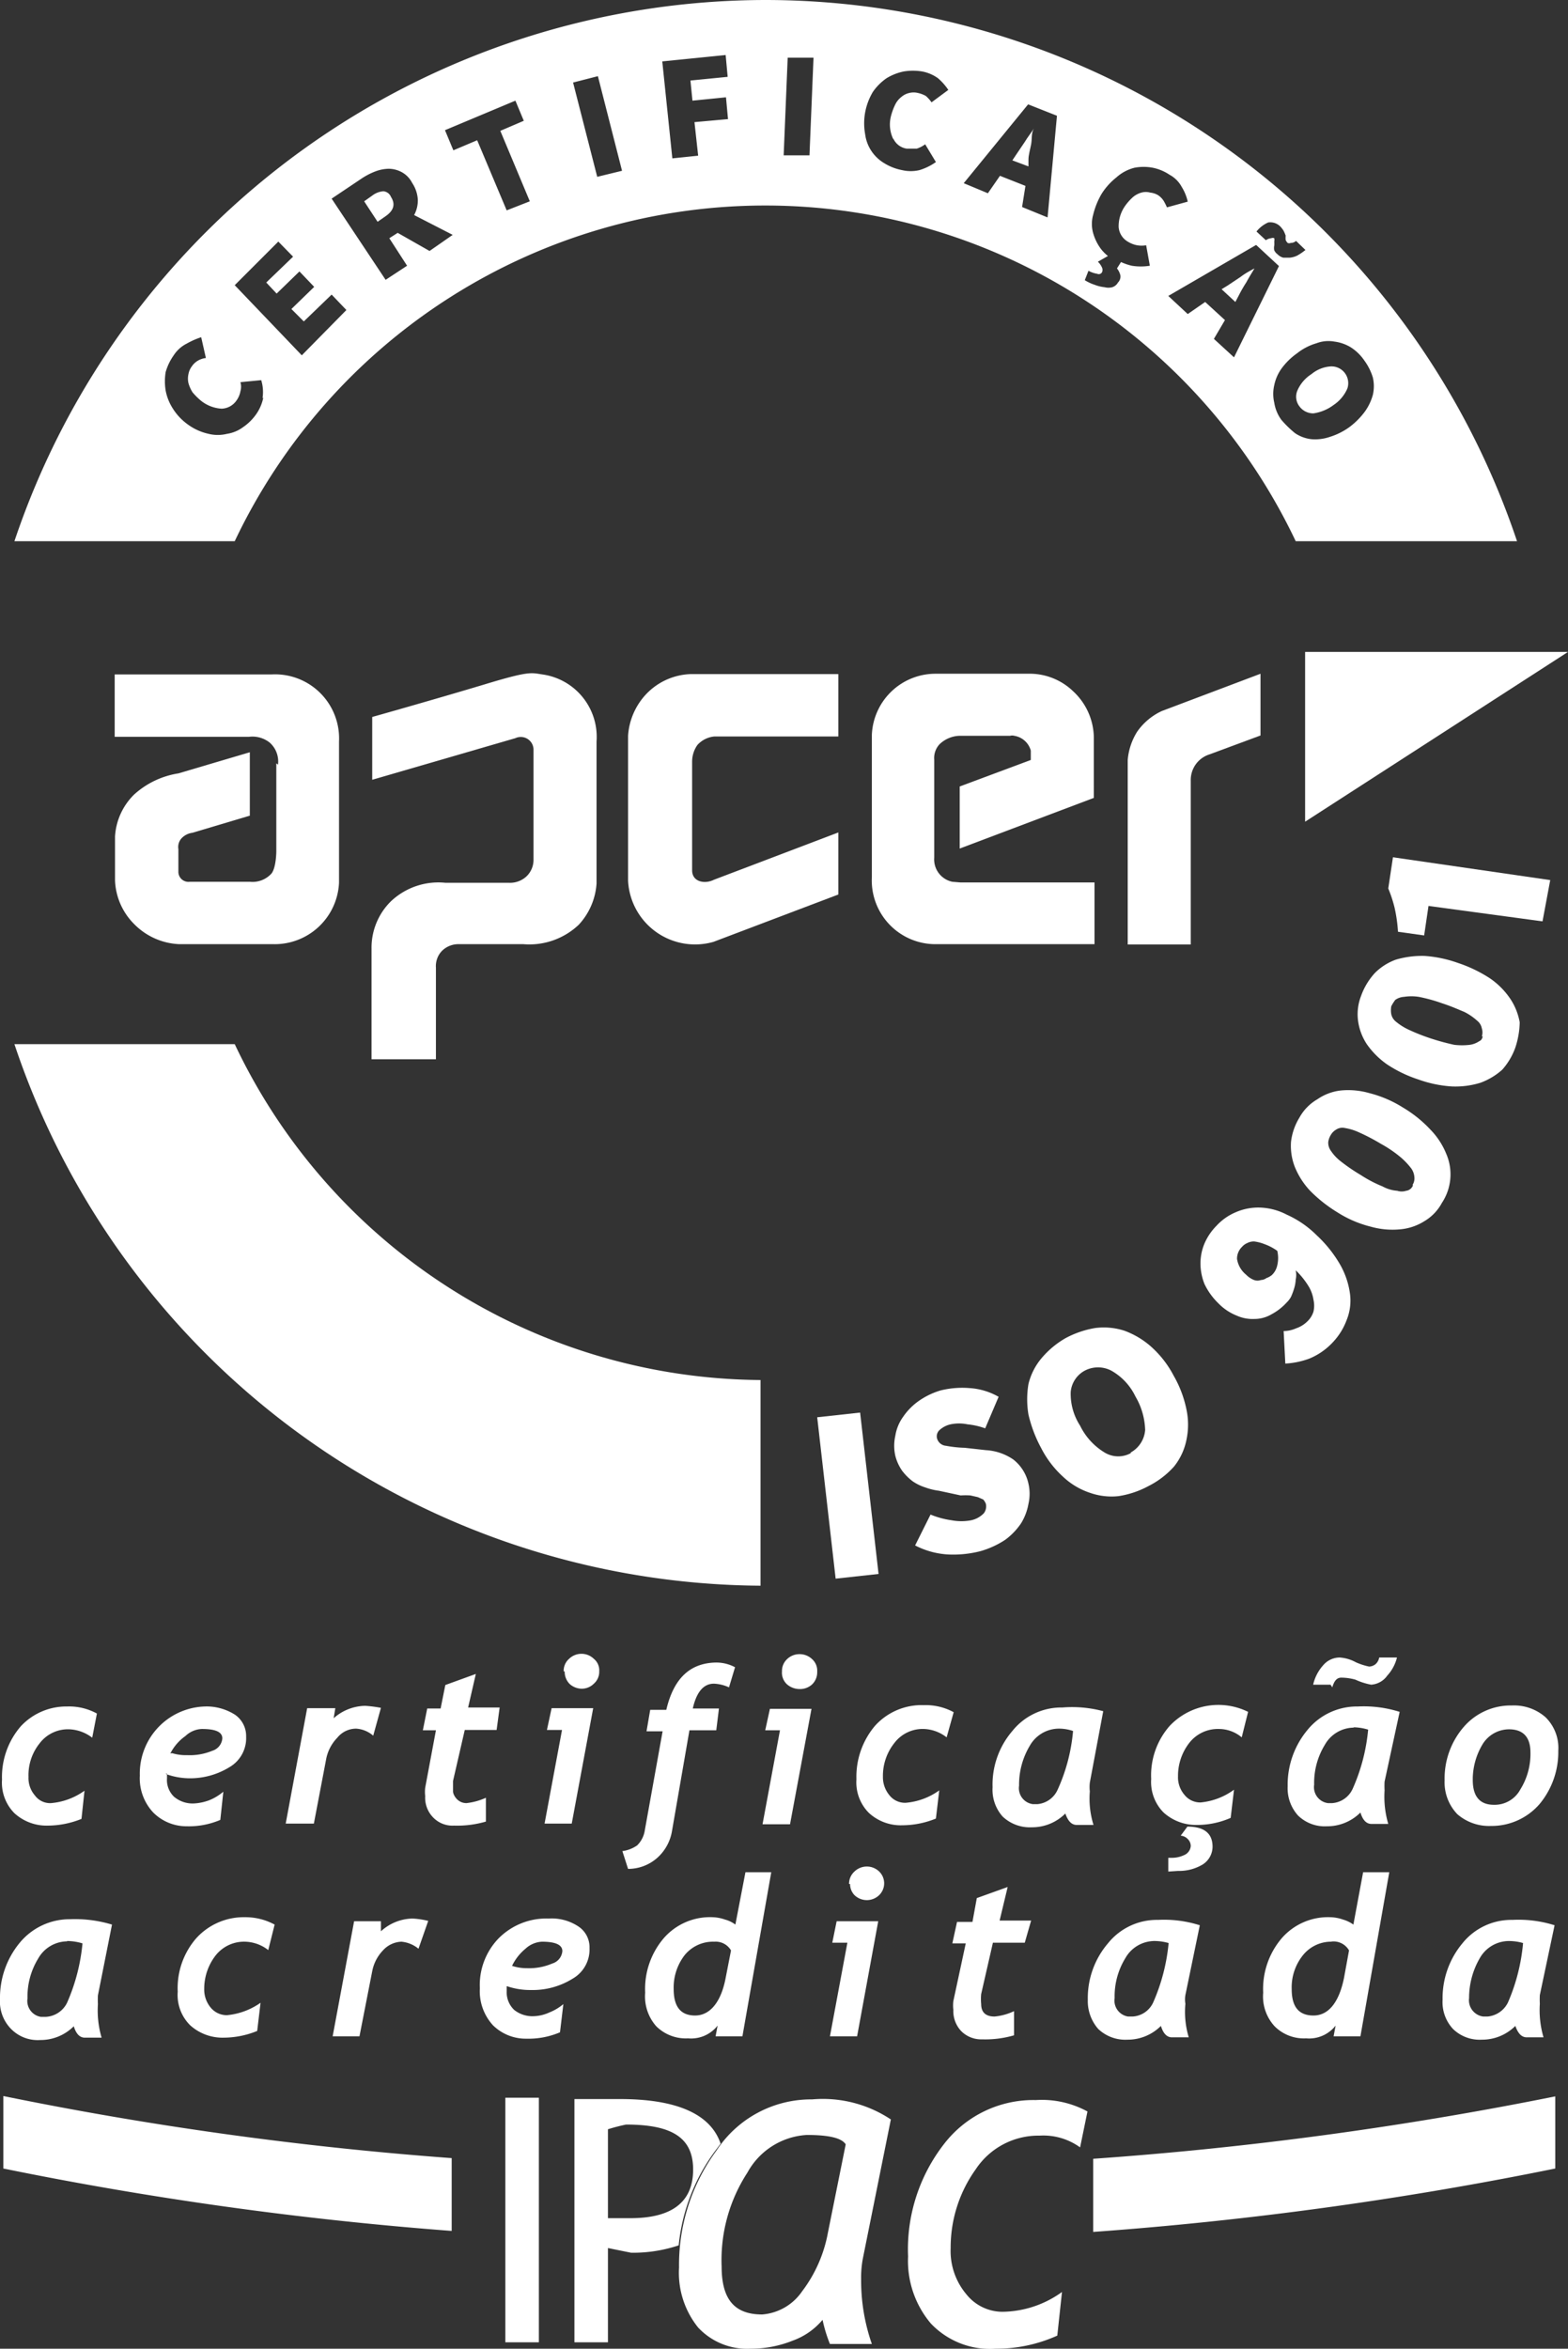 <svg xmlns="http://www.w3.org/2000/svg" width="46.76" height="70" viewBox="0 0 46.76 70"><rect x="0" y="0" width="46.76" height="70" fill="#333333" stroke="none"/><defs><style>.cls-1,.cls-2{fill:#fff;}.cls-2{fill-rule:evenodd;}</style></defs><g id="Layer_2" data-name="Layer 2"><g id="Layer_1-2" data-name="Layer 1"><path class="cls-1" d="M7,31.12H.43A23.63,23.63,0,0,0,22.68,47.26V41.13A17.48,17.48,0,0,1,7,31.12"/><path class="cls-1" d="M33.63,22.65v5.5h1.88V23.27a.8.8,0,0,1,.57-.79l1.51-.56V20.08l-2.94,1.11a1.84,1.84,0,0,0-.74.62,1.88,1.88,0,0,0-.28.84"/><path class="cls-1" d="M25,26.66V24.81l-3.71,1.41c-.28.14-.65.06-.65-.28V22.69a.86.86,0,0,1,.16-.49.78.78,0,0,1,.5-.25H25V20.09H20.62a1.92,1.92,0,0,0-1.38.63,2,2,0,0,0-.51,1.21v4.32a2,2,0,0,0,2.55,1.82Z"/><path class="cls-1" d="M28.4,26.28a.68.68,0,0,1-.54-.72V22.64a.6.6,0,0,1,.16-.46.9.9,0,0,1,.58-.25h1.52a.25.25,0,0,1,.13,0,.61.61,0,0,1,.49.44v.28l-2.12.79v1.85l4-1.51V22A1.91,1.91,0,0,0,32,20.6a1.87,1.87,0,0,0-1.24-.52H27.92A1.9,1.9,0,0,0,26,21.9v4.24a1.9,1.9,0,0,0,1.87,2h4.77V26.3h-4Z"/><path class="cls-1" d="M11.1,21.37v1.87L15.37,22a.38.38,0,0,1,.54.33v3.3a.68.68,0,0,1-.21.49.72.72,0,0,1-.53.19H13.28a2.06,2.06,0,0,0-1.63.56,1.94,1.94,0,0,0-.57,1.4v3.3H13V28.84a.65.65,0,0,1,.19-.51.7.7,0,0,1,.51-.19h1.91a2.14,2.14,0,0,0,1.65-.58,2,2,0,0,0,.53-1.23V22.1a1.88,1.88,0,0,0-1.62-2c-.34-.05-.38-.11-1.76.31-1.57.47-3.28.95-3.28.95"/><path class="cls-1" d="M8.24,22.75v2.62s0,.47-.14.66a.76.76,0,0,1-.65.25H5.66A.3.3,0,0,1,5.32,26v-.69A.39.39,0,0,1,5.4,25a.54.54,0,0,1,.34-.18l1.71-.51V22.42l-2.13.63A2.55,2.55,0,0,0,4,23.68a1.91,1.91,0,0,0-.57,1.25v1.31A1.94,1.94,0,0,0,4,27.54a2,2,0,0,0,1.35.6H8.16a1.92,1.92,0,0,0,1.95-1.83V22.1a1.91,1.91,0,0,0-2-2H3.42v1.86h4a.83.83,0,0,1,.62.17.75.75,0,0,1,.25.66"/><polygon class="cls-1" points="38.92 19.43 38.92 24.49 46.76 19.43 38.92 19.43"/><path class="cls-1" d="M37,8.25l-.39.26-.18.11.41.38.1-.19a4.42,4.42,0,0,1,.23-.4c.08-.15.17-.29.24-.41l0,0C37.26,8.08,37.13,8.15,37,8.25Z"/><path class="cls-1" d="M30.31,4.6l-.12.18.48.18,0-.2c0-.14.05-.3.08-.46s0-.33.08-.47h0c-.08.13-.18.25-.27.4Z"/><path class="cls-1" d="M11.43,5.7a.63.63,0,0,0-.33.13L10.86,6l.4.61.23-.16c.25-.17.31-.36.17-.58A.27.27,0,0,0,11.43,5.7Z"/><path class="cls-1" d="M39.69,10.92a1,1,0,0,0-.58.23,1.1,1.1,0,0,0-.42.49.47.47,0,0,0,.06.47.51.51,0,0,0,.42.21,1.31,1.31,0,0,0,.6-.25,1.13,1.13,0,0,0,.41-.49.5.5,0,0,0-.49-.66Z"/><path class="cls-1" d="M22.85,0A23.66,23.66,0,0,0,.43,16.13H7a17.51,17.51,0,0,1,31.64,0h6.6A23.66,23.66,0,0,0,22.85,0Zm-15,11.86a1.31,1.31,0,0,1-.2.47,1.52,1.52,0,0,1-.4.4,1.07,1.07,0,0,1-.48.2,1.14,1.14,0,0,1-.55,0,1.65,1.65,0,0,1-.62-.28,1.69,1.69,0,0,1-.45-.48,1.51,1.51,0,0,1-.21-.53,1.7,1.7,0,0,1,0-.55,1.65,1.65,0,0,1,.24-.5,1,1,0,0,1,.39-.35A2.37,2.37,0,0,1,6,10.05l.14.62a.62.62,0,0,0-.24.08.56.56,0,0,0-.18.17.54.54,0,0,0-.1.23.61.61,0,0,0,0,.27,1.07,1.07,0,0,0,.12.27,2,2,0,0,0,.25.25,1.08,1.08,0,0,0,.62.24.56.56,0,0,0,.44-.24.68.68,0,0,0,.12-.28.49.49,0,0,0,0-.27l.62-.06A1.2,1.2,0,0,1,7.83,11.86ZM9,10.59,7,8.5,8.3,7.2l.44.45-.8.77.31.33.68-.66.44.46-.68.66.37.37.83-.8.44.46Zm3.81-3.11-.95-.54-.25.16.53.82-.64.42L9.89,5.92l.91-.61a2.07,2.07,0,0,1,.39-.2,1.19,1.19,0,0,1,.4-.08.84.84,0,0,1,.37.09.75.75,0,0,1,.33.33,1,1,0,0,1,.17.5.92.92,0,0,1-.11.46L13.5,7Zm2.3-1.21-.88-2.09-.71.3-.25-.6L15.37,3l.25.6-.7.3L15.8,6Zm2.7-1-.72-2.81.74-.19.72,2.82ZM20.65,3l1-.1.06.65-1,.09.11,1-.77.08-.3-2.89,1.89-.19.06.65-1.11.11ZM37.82,6.63a.42.42,0,0,1,.35.11.76.76,0,0,1,.11.14,1.47,1.47,0,0,1,.06.14.89.89,0,0,0,0,.13.24.24,0,0,0,.06.09.11.11,0,0,0,.09,0,.23.23,0,0,0,.16-.06l.28.27a1.59,1.59,0,0,1-.25.17.66.66,0,0,1-.22.06h-.19a.37.37,0,0,1-.17-.1A.31.31,0,0,1,38,7.46.35.35,0,0,1,38,7.32a.73.73,0,0,0,0-.12.23.23,0,0,0,0-.1.11.11,0,0,0-.09,0,.32.32,0,0,0-.16.06l-.28-.26A.92.92,0,0,1,37.82,6.63Zm-13.68-2-.77,0,.12-2.91.77,0Zm2.5-.5a.52.52,0,0,0,.4.3h.3a.84.84,0,0,0,.25-.13l.32.53a1.71,1.71,0,0,1-.49.24,1.14,1.14,0,0,1-.52,0,1.56,1.56,0,0,1-.52-.2A1.19,1.19,0,0,1,26,4.52,1.17,1.17,0,0,1,25.8,4a1.81,1.81,0,0,1,0-.65,1.84,1.84,0,0,1,.23-.61,1.6,1.6,0,0,1,.41-.41,1.6,1.6,0,0,1,.51-.2,1.69,1.69,0,0,1,.55,0,1.18,1.18,0,0,1,.47.2,1.69,1.69,0,0,1,.31.35l-.5.37a1.08,1.08,0,0,0-.17-.19.85.85,0,0,0-.24-.09.53.53,0,0,0-.25,0,.54.54,0,0,0-.24.12.65.65,0,0,0-.19.24,1.78,1.78,0,0,0-.12.33A1,1,0,0,0,26.64,4.15Zm4.6,2.35-.76-.31.1-.63-.76-.3-.36.52-.72-.3,1.92-2.35.86.34ZM34.71,6a.58.58,0,0,0-.17-.18.57.57,0,0,0-.24-.08.48.48,0,0,0-.26,0,.66.66,0,0,0-.26.14,1.56,1.56,0,0,0-.23.26,1.05,1.05,0,0,0-.19.63.55.55,0,0,0,.27.43.82.82,0,0,0,.28.11.8.8,0,0,0,.27,0l.11.61a1.68,1.68,0,0,1-.54,0,1.73,1.73,0,0,1-.32-.11L33.31,8a.54.54,0,0,1,.1.2.25.25,0,0,1-.07.22.3.3,0,0,1-.17.14.45.45,0,0,1-.23,0,1.11,1.11,0,0,1-.29-.07,1.31,1.31,0,0,1-.3-.14l.11-.28a.81.81,0,0,0,.26.09.11.11,0,0,0,.15-.06.18.18,0,0,0,0-.11.53.53,0,0,0-.13-.19l.3-.17a1.26,1.26,0,0,1-.2-.2,1.44,1.44,0,0,1-.24-.48,1,1,0,0,1,0-.55,2.3,2.3,0,0,1,.25-.62,1.93,1.93,0,0,1,.44-.49A1.27,1.27,0,0,1,33.83,5a1.45,1.45,0,0,1,.55,0,1.4,1.4,0,0,1,.5.21.89.89,0,0,1,.36.36,1.41,1.41,0,0,1,.18.44l-.62.17A1.85,1.85,0,0,0,34.71,6ZM36.2,10.1l.33-.56L35.94,9l-.52.36-.58-.54,2.62-1.52.68.63L36.8,10.65Zm4.5,2.17a2.22,2.22,0,0,1-.46.46,2,2,0,0,1-.58.29,1.35,1.35,0,0,1-.55.07,1.08,1.08,0,0,1-.49-.18,3.09,3.09,0,0,1-.41-.4A1.17,1.17,0,0,1,38,12a1.14,1.14,0,0,1,0-.52,1.3,1.3,0,0,1,.22-.5,2,2,0,0,1,.46-.45,1.69,1.69,0,0,1,.58-.3,1,1,0,0,1,.53-.05,1.25,1.25,0,0,1,.49.17,1.41,1.41,0,0,1,.41.4,1.68,1.68,0,0,1,.25.5,1.14,1.14,0,0,1,0,.52A1.56,1.56,0,0,1,40.7,12.27Z"/><path class="cls-1" d="M24.37,42.24l1.28-.14.55,4.81-1.28.14Z"/><path class="cls-1" d="M27.75,45.14a2.57,2.57,0,0,0,.63.17,1.56,1.56,0,0,0,.58,0,.74.74,0,0,0,.38-.21.34.34,0,0,0,.06-.28.41.41,0,0,0-.08-.13l-.16-.07-.22-.05a2,2,0,0,0-.29,0L28,44.43a1.89,1.89,0,0,1-.41-.1,1.41,1.41,0,0,1-.37-.18,1.61,1.61,0,0,1-.32-.32,1.37,1.37,0,0,1-.2-.44,1.35,1.35,0,0,1,0-.6,1.31,1.31,0,0,1,.23-.56,1.86,1.86,0,0,1,.46-.47,2.25,2.25,0,0,1,.66-.32,2.69,2.69,0,0,1,.86-.07,2,2,0,0,1,.87.26l-.4.94a2.22,2.22,0,0,0-.53-.12,1.24,1.24,0,0,0-.5,0,.72.72,0,0,0-.33.17.25.25,0,0,0-.07.27.3.3,0,0,0,.26.2,3.54,3.54,0,0,0,.56.06l.63.07a1.6,1.6,0,0,1,.82.28,1.25,1.25,0,0,1,.45.72,1.34,1.34,0,0,1,0,.6,1.65,1.65,0,0,1-.22.58,2,2,0,0,1-.47.49,2.67,2.67,0,0,1-.74.34,3.26,3.26,0,0,1-.95.1,2.44,2.44,0,0,1-1-.27Z"/><path class="cls-1" d="M34.25,44.29a2.76,2.76,0,0,1-.89.3,1.93,1.93,0,0,1-.86-.1,2.15,2.15,0,0,1-.79-.47,3,3,0,0,1-.66-.86,4,4,0,0,1-.38-1,2.75,2.75,0,0,1,0-.91,1.88,1.88,0,0,1,.39-.77,2.68,2.68,0,0,1,.72-.6,2.87,2.87,0,0,1,.88-.3,2,2,0,0,1,.87.08,2.5,2.5,0,0,1,.78.46A3.05,3.05,0,0,1,35,41a3.36,3.36,0,0,1,.38,1,2.18,2.18,0,0,1,0,.92,1.85,1.85,0,0,1-.37.79A2.58,2.58,0,0,1,34.25,44.29Zm-.53-1a.84.84,0,0,0,.43-.67,2.08,2.08,0,0,0-.29-1,1.75,1.75,0,0,0-.72-.77.85.85,0,0,0-.79,0,.8.8,0,0,0-.42.64,1.74,1.74,0,0,0,.28,1,1.92,1.92,0,0,0,.73.8A.78.78,0,0,0,33.72,43.31Z"/><path class="cls-1" d="M38.28,39.67a.92.92,0,0,0,.37-.08.88.88,0,0,0,.35-.22.68.68,0,0,0,.17-.28.79.79,0,0,0,0-.35,1.08,1.08,0,0,0-.15-.41,2.37,2.37,0,0,0-.38-.47.66.66,0,0,1,0,.28,1.08,1.08,0,0,1-.05.27,2.07,2.07,0,0,1-.09.24.7.7,0,0,1-.13.17,1.66,1.66,0,0,1-.45.35,1,1,0,0,1-.51.14,1.16,1.16,0,0,1-.53-.1,1.57,1.57,0,0,1-.55-.37,2,2,0,0,1-.41-.57,1.66,1.66,0,0,1-.12-.61,1.53,1.53,0,0,1,.12-.6,1.72,1.72,0,0,1,.36-.53,1.64,1.64,0,0,1,.57-.4,1.67,1.67,0,0,1,.71-.14,1.84,1.84,0,0,1,.81.21,3,3,0,0,1,.9.62,3.74,3.74,0,0,1,.7.88,2.41,2.41,0,0,1,.29.87,1.54,1.54,0,0,1-.1.77,1.94,1.94,0,0,1-.39.64,2,2,0,0,1-.72.51,2.44,2.44,0,0,1-.72.15ZM37.93,38a.55.55,0,0,0,.16-.29.93.93,0,0,0,0-.43,1.56,1.56,0,0,0-.38-.2A1.26,1.26,0,0,0,37.4,37a.43.43,0,0,0-.21.05.42.42,0,0,0-.15.11.49.49,0,0,0-.15.36.75.75,0,0,0,.27.47.67.67,0,0,0,.24.16.3.3,0,0,0,.2,0,.32.32,0,0,0,.17-.06A.51.51,0,0,0,37.93,38Z"/><path class="cls-1" d="M43,35.85a1.41,1.41,0,0,1-.53.55,1.62,1.62,0,0,1-.73.24,2.38,2.38,0,0,1-.86-.08,3.35,3.35,0,0,1-1-.43,4.24,4.24,0,0,1-.81-.64,2.3,2.3,0,0,1-.46-.72,1.73,1.73,0,0,1-.11-.74,1.77,1.77,0,0,1,.25-.72,1.43,1.43,0,0,1,.54-.55,1.52,1.52,0,0,1,.7-.26,2.29,2.29,0,0,1,.85.08,3.48,3.48,0,0,1,1,.43,3.7,3.7,0,0,1,.82.66,2.23,2.23,0,0,1,.47.72A1.54,1.54,0,0,1,43,35.85Zm-.88-.53a.35.35,0,0,0,.06-.22.51.51,0,0,0-.09-.27,2.17,2.17,0,0,0-.31-.33,3.63,3.63,0,0,0-.6-.41,6,6,0,0,0-.65-.34,1.61,1.61,0,0,0-.42-.13.34.34,0,0,0-.27.05.43.43,0,0,0-.15.15.54.54,0,0,0-.08.22.41.41,0,0,0,.08.26,1.33,1.33,0,0,0,.29.31,5.51,5.51,0,0,0,.6.41,3.76,3.76,0,0,0,.65.34,1.07,1.07,0,0,0,.44.13.42.42,0,0,0,.26,0A.25.25,0,0,0,42.14,35.32Z"/><path class="cls-1" d="M45.19,31.22a2,2,0,0,1-.39.66,2,2,0,0,1-.65.39,2.53,2.53,0,0,1-.86.11,3.64,3.64,0,0,1-1-.21,3.83,3.83,0,0,1-.93-.45,2.44,2.44,0,0,1-.6-.6,1.67,1.67,0,0,1-.26-.69,1.5,1.5,0,0,1,.09-.75A2,2,0,0,1,41,29a1.69,1.69,0,0,1,.63-.4,2.78,2.78,0,0,1,.85-.11,3.71,3.71,0,0,1,1,.21,4.11,4.11,0,0,1,.94.45,2.28,2.28,0,0,1,.62.62,1.84,1.84,0,0,1,.28.7A2.54,2.54,0,0,1,45.19,31.22Zm-1-.33a.39.39,0,0,0,0-.24.38.38,0,0,0-.14-.23,1.73,1.73,0,0,0-.38-.26c-.17-.07-.39-.17-.67-.26a4.7,4.7,0,0,0-.69-.19,1.44,1.44,0,0,0-.44,0,.5.5,0,0,0-.26.09,1.22,1.22,0,0,0-.12.19.66.66,0,0,0,0,.24.39.39,0,0,0,.14.22,1.73,1.73,0,0,0,.36.23,6,6,0,0,0,.68.27,7,7,0,0,0,.7.19,2,2,0,0,0,.46,0,.66.66,0,0,0,.27-.1C44.17,31,44.18,31,44.22,30.89Z"/><path class="cls-1" d="M42.6,27l-.13.88-.78-.11a4.49,4.49,0,0,0-.1-.71,3.93,3.93,0,0,0-.19-.58l.14-.93,4.69.68L46,27.46Z"/><path class="cls-2" d="M45,57.85a1,1,0,0,0-.87.51,2.36,2.36,0,0,0-.32,1.19.49.49,0,0,0,.42.55h.13a.75.75,0,0,0,.61-.42,5.7,5.7,0,0,0,.45-1.77A1.52,1.52,0,0,0,45,57.85Zm.92,1.61a2.46,2.46,0,0,0,0,.26,2.87,2.87,0,0,0,.11,1h-.5c-.15,0-.26-.11-.34-.34a1.4,1.4,0,0,1-1,.41,1.14,1.14,0,0,1-.86-.32,1.17,1.17,0,0,1-.31-.87,2.55,2.55,0,0,1,.59-1.68,1.87,1.87,0,0,1,1.49-.7,3.58,3.58,0,0,1,1.26.16Zm-6.19-1.59a1.08,1.08,0,0,0-.88.41,1.53,1.53,0,0,0-.33,1c0,.53.21.79.65.79s.76-.38.91-1.12l.15-.82A.53.53,0,0,0,39.68,57.87Zm.84,2.82h-.8l.06-.32a1,1,0,0,1-.88.38,1.23,1.23,0,0,1-.94-.36,1.31,1.31,0,0,1-.34-1,2.33,2.33,0,0,1,.55-1.62,1.83,1.83,0,0,1,1.45-.63,1.22,1.22,0,0,1,.38.07,1,1,0,0,1,.31.15l.29-1.56h.78Zm-6.15-2.84a1,1,0,0,0-.86.51,2.17,2.17,0,0,0-.32,1.19.48.48,0,0,0,.4.55h.14a.72.72,0,0,0,.61-.42,5.71,5.71,0,0,0,.46-1.77A1.59,1.59,0,0,0,34.37,57.85Zm.93,1.61a.78.78,0,0,0,0,.26,2.63,2.63,0,0,0,.1,1h-.5c-.15,0-.26-.11-.33-.34a1.4,1.4,0,0,1-1,.41,1.17,1.17,0,0,1-.87-.32,1.26,1.26,0,0,1-.31-.87,2.51,2.51,0,0,1,.6-1.68,1.87,1.87,0,0,1,1.49-.7,3.53,3.53,0,0,1,1.25.16ZM30.56,57.9h-.95l-.35,1.53a1.54,1.54,0,0,0,0,.3c0,.24.13.37.4.37a1.73,1.73,0,0,0,.58-.16v.72a3.06,3.06,0,0,1-.95.12.84.84,0,0,1-.63-.25.87.87,0,0,1-.23-.63,1.09,1.09,0,0,1,0-.26l.37-1.72h-.4l.14-.64H29l.13-.71.92-.33-.24,1h.94Zm-5,2.79h-.81l.52-2.79h-.45l.13-.64h1.24Zm-.24-4.54a.49.49,0,0,1,.16-.37.53.53,0,0,1,.74,0,.49.49,0,0,1,0,.7h0a.53.53,0,0,1-.74,0A.48.48,0,0,1,25.35,56.15ZM21.3,57.87a1.09,1.09,0,0,0-.89.41,1.58,1.58,0,0,0-.32,1c0,.53.21.79.64.79s.77-.38.91-1.12l.16-.82A.53.53,0,0,0,21.3,57.87Zm.84,2.82h-.8l.06-.32a1,1,0,0,1-.88.38,1.25,1.25,0,0,1-.95-.36,1.34,1.34,0,0,1-.33-1,2.33,2.33,0,0,1,.55-1.62,1.83,1.83,0,0,1,1.46-.63,1.21,1.21,0,0,1,.37.07.89.89,0,0,1,.31.15l.3-1.56H23Zm-6.87-2.1a1.41,1.41,0,0,0,.45.07,1.76,1.76,0,0,0,.75-.14.42.42,0,0,0,.3-.37c0-.19-.21-.28-.61-.28a.78.78,0,0,0-.49.21,1.51,1.51,0,0,0-.4.51Zm-.16.61v.15a.73.73,0,0,0,.22.55.87.87,0,0,0,.59.19,1.2,1.2,0,0,0,.46-.11,1.51,1.51,0,0,0,.42-.25l-.1.84a2.39,2.39,0,0,1-1,.19,1.39,1.39,0,0,1-1-.4,1.5,1.5,0,0,1-.39-1.1,2,2,0,0,1,.56-1.49,2,2,0,0,1,1.49-.59,1.44,1.44,0,0,1,.88.23.74.74,0,0,1,.34.65,1,1,0,0,1-.5.91,2.25,2.25,0,0,1-1.24.34,2.15,2.15,0,0,1-.71-.11Zm-2.63-1.12a.93.93,0,0,0-.51-.21.78.78,0,0,0-.55.26,1.23,1.23,0,0,0-.32.62l-.38,1.94h-.8l.64-3.43h.8l0,.3a1.43,1.43,0,0,1,.94-.38,2.42,2.42,0,0,1,.47.07ZM8,58.12a1.17,1.17,0,0,0-.69-.25,1.08,1.08,0,0,0-.88.41,1.62,1.62,0,0,0-.34,1,.84.84,0,0,0,.19.55.62.62,0,0,0,.49.23,2.07,2.07,0,0,0,1-.37l-.1.84a2.67,2.67,0,0,1-1,.2,1.44,1.44,0,0,1-1-.37,1.27,1.27,0,0,1-.37-1,2.26,2.26,0,0,1,.55-1.59,1.91,1.91,0,0,1,1.45-.63,1.83,1.83,0,0,1,.89.22Zm-6-.26a1,1,0,0,0-.86.51,2.17,2.17,0,0,0-.32,1.19.48.48,0,0,0,.4.55h.14A.75.75,0,0,0,2,59.69a5.71,5.71,0,0,0,.46-1.77A1.61,1.61,0,0,0,2,57.85Zm.92,1.61a2.46,2.46,0,0,0,0,.26,2.87,2.87,0,0,0,.11,1h-.5c-.15,0-.26-.11-.33-.34a1.4,1.4,0,0,1-1,.41,1.11,1.11,0,0,1-.86-.32A1.16,1.16,0,0,1,0,59.58,2.57,2.57,0,0,1,.59,57.9a1.93,1.93,0,0,1,1.49-.7,3.83,3.83,0,0,1,1.26.16Zm41-6.42c0,.49.21.74.63.74a.87.87,0,0,0,.79-.46,2,2,0,0,0,.3-1.1c0-.46-.22-.69-.64-.69a.93.93,0,0,0-.79.45,2.05,2.05,0,0,0-.29,1Zm-.84,0a2.35,2.35,0,0,1,.57-1.58,1.85,1.85,0,0,1,1.44-.64,1.42,1.42,0,0,1,1,.35,1.28,1.28,0,0,1,.38,1,2.42,2.42,0,0,1-.56,1.59,1.89,1.89,0,0,1-1.45.65,1.44,1.44,0,0,1-1-.35,1.37,1.37,0,0,1-.38-1Zm-3.4-2.84h-.52a1.29,1.29,0,0,1,.3-.58.65.65,0,0,1,.49-.23,1.16,1.16,0,0,1,.48.14,1.87,1.87,0,0,0,.4.13.32.32,0,0,0,.2-.08.35.35,0,0,0,.1-.19h.53a1.24,1.24,0,0,1-.29.54.64.64,0,0,1-.48.27,2,2,0,0,1-.47-.15A1.61,1.61,0,0,0,40,50c-.13,0-.21.09-.27.29Zm.69,1.28a1,1,0,0,0-.86.51,2.17,2.17,0,0,0-.32,1.19.48.48,0,0,0,.41.55h.13a.73.73,0,0,0,.61-.43,5.58,5.58,0,0,0,.46-1.76,1.55,1.55,0,0,0-.43-.07Zm.92,1.61a2.28,2.28,0,0,0,0,.26,2.87,2.87,0,0,0,.11,1h-.5c-.15,0-.26-.11-.33-.34a1.4,1.4,0,0,1-1,.41,1.14,1.14,0,0,1-.86-.32,1.21,1.21,0,0,1-.31-.87,2.55,2.55,0,0,1,.59-1.68,1.9,1.9,0,0,1,1.5-.7,3.56,3.56,0,0,1,1.25.16Zm-6.45,2.68v-.41l.12,0a.85.85,0,0,0,.35-.08.32.32,0,0,0,.2-.27.29.29,0,0,0-.09-.21.32.32,0,0,0-.21-.1l.2-.27q.75,0,.75.6a.63.63,0,0,1-.35.56,1.36,1.36,0,0,1-.68.16Zm2.19-4a1.06,1.06,0,0,0-.68-.25,1.08,1.08,0,0,0-.88.41,1.6,1.6,0,0,0-.34,1,.8.8,0,0,0,.19.55.6.6,0,0,0,.48.23,2,2,0,0,0,1-.38l-.1.84a2.5,2.5,0,0,1-1,.21,1.44,1.44,0,0,1-1-.37,1.29,1.29,0,0,1-.37-1,2.23,2.23,0,0,1,.55-1.58,2,2,0,0,1,2.34-.42Zm-5.46-.26a1,1,0,0,0-.86.51,2.26,2.26,0,0,0-.32,1.19.48.48,0,0,0,.41.55h.14a.73.73,0,0,0,.6-.43A5.33,5.33,0,0,0,32,51.59a1.31,1.31,0,0,0-.44-.07Zm.93,1.61a1.14,1.14,0,0,0,0,.26,2.64,2.64,0,0,0,.11,1h-.5c-.15,0-.26-.11-.34-.34a1.4,1.4,0,0,1-1,.41,1.18,1.18,0,0,1-.87-.32,1.2,1.2,0,0,1-.3-.87,2.45,2.45,0,0,1,.59-1.68,1.87,1.87,0,0,1,1.49-.7A3.58,3.58,0,0,1,32.9,51Zm-4.27-1.35a1.17,1.17,0,0,0-.67-.25,1.06,1.06,0,0,0-.89.42,1.57,1.57,0,0,0-.34,1,.84.84,0,0,0,.19.55.59.59,0,0,0,.49.23,2,2,0,0,0,1-.37l-.1.84a2.67,2.67,0,0,1-1,.2,1.4,1.4,0,0,1-1-.37,1.29,1.29,0,0,1-.37-1,2.35,2.35,0,0,1,.55-1.59,1.87,1.87,0,0,1,1.46-.62,1.74,1.74,0,0,1,.89.21Zm-4.67,2.59h-.82l.52-2.8h-.44l.14-.64H24.2Zm-.24-4.55a.48.48,0,0,1,.15-.37.53.53,0,0,1,.37-.15.54.54,0,0,1,.38.15.46.46,0,0,1,.15.37.5.5,0,0,1-.15.38.53.53,0,0,1-.38.14.57.57,0,0,1-.37-.14.47.47,0,0,1-.15-.39Zm-1.58.47a1.19,1.19,0,0,0-.45-.11c-.31,0-.52.25-.63.74h.78l-.08.65h-.8l-.52,3a1.37,1.37,0,0,1-.45.81,1.31,1.31,0,0,1-.86.32l-.17-.53A1,1,0,0,0,19,55a.79.79,0,0,0,.22-.4l.54-3h-.48l.11-.64h.48c.22-.94.71-1.4,1.49-1.41a1.19,1.19,0,0,1,.56.14Zm-4.69,4.06h-.81l.52-2.79h-.45l.14-.65h1.24Zm-.24-4.54a.47.47,0,0,1,.16-.37.53.53,0,0,1,.74,0,.44.44,0,0,1,.16.37.47.47,0,0,1-.16.37.51.51,0,0,1-.37.15A.55.55,0,0,1,17,50.2a.51.51,0,0,1-.16-.38Zm-2,1.75h-.95l-.35,1.52c0,.1,0,.21,0,.31s.13.35.4.35a1.92,1.92,0,0,0,.58-.16v.71a3.06,3.06,0,0,1-.95.12.8.8,0,0,1-.62-.24.84.84,0,0,1-.24-.64,1.07,1.07,0,0,1,0-.25L13,51.57h-.39l.13-.65h.4l.14-.7.91-.33-.23,1h.94Zm-3.68.17a.86.86,0,0,0-.51-.21.72.72,0,0,0-.56.27,1.25,1.25,0,0,0-.33.62l-.37,1.94H8.52l.64-3.44H10l-.05.3a1.45,1.45,0,0,1,.94-.37,3.78,3.78,0,0,1,.47.06Zm-6,.52a1.4,1.4,0,0,0,.45.06,1.75,1.75,0,0,0,.75-.13.42.42,0,0,0,.3-.37c0-.19-.2-.28-.61-.28a.75.75,0,0,0-.49.21A1.42,1.42,0,0,0,5.08,52.26Zm-.15.61V53a.69.69,0,0,0,.21.55.86.86,0,0,0,.59.2,1.52,1.52,0,0,0,.47-.1,1.55,1.55,0,0,0,.41-.25l-.09.84a2.39,2.39,0,0,1-1,.19,1.4,1.4,0,0,1-1-.41,1.49,1.49,0,0,1-.4-1.1,2,2,0,0,1,2.06-2.06A1.59,1.59,0,0,1,7,51.1a.77.77,0,0,1,.34.66,1,1,0,0,1-.5.91A2.24,2.24,0,0,1,5.64,53a2.11,2.11,0,0,1-.7-.13ZM2.75,51.79a1.2,1.2,0,0,0-.68-.25,1.06,1.06,0,0,0-.89.42,1.51,1.51,0,0,0-.33,1,.79.79,0,0,0,.19.55.56.56,0,0,0,.48.23,2,2,0,0,0,1-.37l-.09.84a2.71,2.71,0,0,1-1,.2,1.42,1.42,0,0,1-1-.37,1.29,1.29,0,0,1-.37-1,2.31,2.31,0,0,1,.56-1.59A1.85,1.85,0,0,1,2,50.86a1.72,1.72,0,0,1,.89.21Z"/><path class="cls-2" d="M32.43,62.93,32.21,64A1.87,1.87,0,0,0,31,63.65a2.24,2.24,0,0,0-1.9,1A4,4,0,0,0,28.35,67a2,2,0,0,0,.47,1.38,1.38,1.38,0,0,0,1.07.52,3.09,3.09,0,0,0,1.78-.59l-.14,1.3A4.41,4.41,0,0,1,29.7,70a2.43,2.43,0,0,1-1.94-.75,2.89,2.89,0,0,1-.68-2,5.11,5.11,0,0,1,1.08-3.36,3.36,3.36,0,0,1,2.73-1.3A2.85,2.85,0,0,1,32.43,62.93Zm-5.86.22-.84,4.17a3.08,3.08,0,0,0-.05.61A5.74,5.74,0,0,0,26,69.86H24.75a4.29,4.29,0,0,1-.22-.72,2.08,2.08,0,0,1-.89.62,3.35,3.35,0,0,1-1.25.24,2,2,0,0,1-1.57-.63,2.6,2.6,0,0,1-.57-1.79,5.75,5.75,0,0,1,1.12-3.49,3.37,3.37,0,0,1,2.85-1.52,3.66,3.66,0,0,1,2.35.6Zm-1.35.76c-.12-.19-.5-.28-1.16-.28a2.16,2.16,0,0,0-1.77,1.12,4.78,4.78,0,0,0-.77,2.8c0,1,.4,1.43,1.21,1.43a1.59,1.59,0,0,0,1.19-.69,4.11,4.11,0,0,0,.77-1.75Z"/><path class="cls-2" d="M13.47,66.49A107.48,107.48,0,0,1,.1,64.63V62.47a105.61,105.61,0,0,0,13.37,1.85Zm32.91-1.86A108.42,108.42,0,0,1,32.6,66.52V64.34a108.36,108.36,0,0,0,13.78-1.86ZM18.13,67v2.81h-1V62.56l1.36,0c1.68,0,2.7.44,3,1.33l-.18.24a5.66,5.66,0,0,0-1.07,2.79,4.3,4.3,0,0,1-1.42.22Zm0-3.58v2.69l.67,0c1.24,0,1.87-.48,1.87-1.45s-.66-1.34-2-1.34A5.54,5.54,0,0,0,18.13,63.46Zm-3.06-.9h1v7.29h-1Z"/></g></g></svg>